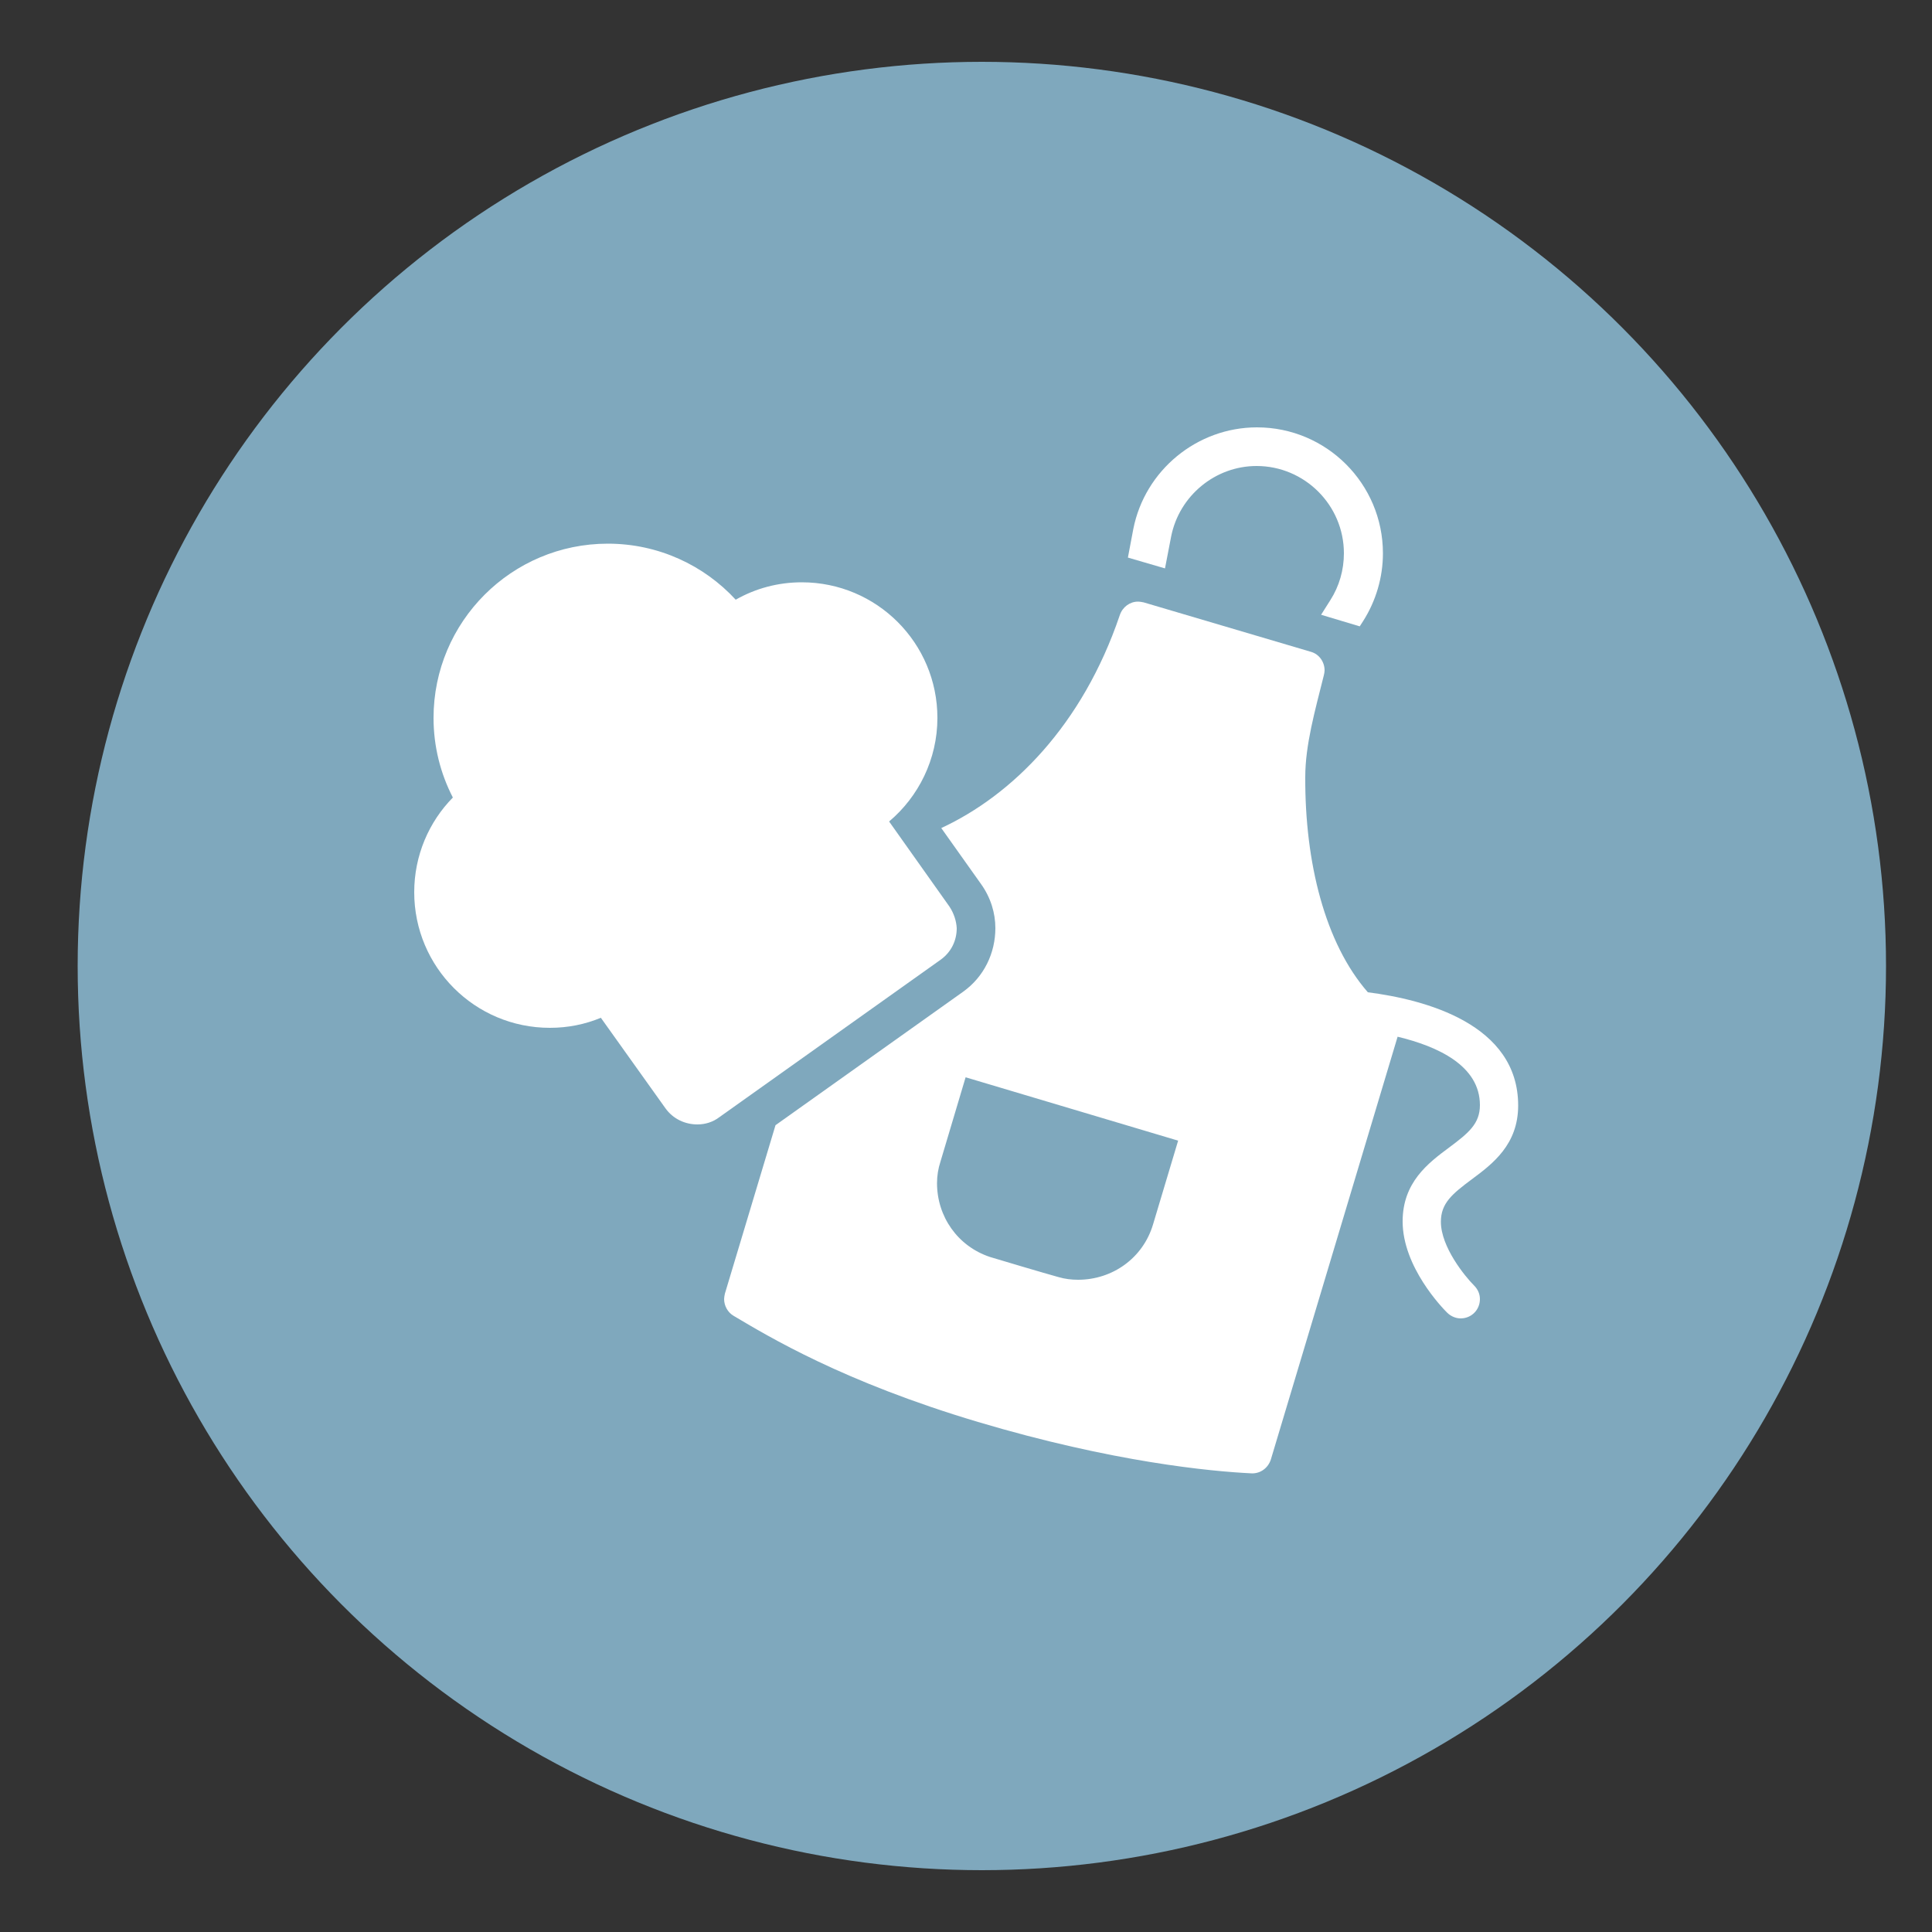 <?xml version="1.0" encoding="utf-8"?>
<!-- Generator: Adobe Illustrator 27.1.1, SVG Export Plug-In . SVG Version: 6.00 Build 0)  -->
<svg version="1.1" id="Layer_1" xmlns="http://www.w3.org/2000/svg" xmlns:xlink="http://www.w3.org/1999/xlink" x="0px" y="0px"
	 viewBox="0 0 500 500" style="enable-background:new 0 0 500 500;" xml:space="preserve">
<rect x="0" y="0" width="500" height="500" fill="#333333" stroke="none"/>
<style type="text/css">
	.st0{fill:#7FA8BD;}
	.st1{clip-path:url(#SVGID_00000047047179870140272850000012080342322462715816_);}
	.st2{fill:#FFFFFF;}
	.st3{clip-path:url(#SVGID_00000063612127394046334910000004121067316274345892_);}
</style>
<g>
	<circle class="st0" cx="254.1" cy="250" r="234"/>
</g>
<g>
	<defs>
		<rect id="SVGID_1_" x="107.1" y="140.3" width="140.9" height="150.9"/>
	</defs>
	<clipPath id="SVGID_00000123440799979598086170000017389394469039653528_">
		<use xlink:href="#SVGID_1_"  style="overflow:visible;"/>
	</clipPath>
	<g style="clip-path:url(#SVGID_00000123440799979598086170000017389394469039653528_);">
		<path class="st2" d="M245.7,234.6l-15.6-22c7.6-6.4,12.5-16.1,12.5-26.8c0-19.4-15.7-35.1-35.1-35.1c-6.2,0-12,1.6-17.1,4.5
			c-8.2-8.9-20-14.5-33.1-14.5c-24.9,0-45.1,20.2-45.1,45.1c0,7.4,1.8,14.4,5,20.6c-6.2,6.3-10,15-10,24.5
			c0,19.4,15.7,35.1,35.1,35.1c4.7,0,9.1-0.9,13.2-2.6l16.7,23.4c2,2.8,5.1,4.2,8.3,4.2c2,0,4-0.6,5.7-1.9l57.2-40.7
			c2.8-2,4.2-5,4.2-8.2C247.5,238.4,246.9,236.4,245.7,234.6L245.7,234.6z"/>
	</g>
</g>
<g>
	<defs>
		<rect id="SVGID_00000093165331988496398610000004785534435933583541_" x="291.1" y="110.6" width="67.2" height="52.1"/>
	</defs>
	<clipPath id="SVGID_00000118362992855607460610000005150591336034632594_">
		<use xlink:href="#SVGID_00000093165331988496398610000004785534435933583541_"  style="overflow:visible;"/>
	</clipPath>
	<g style="clip-path:url(#SVGID_00000118362992855607460610000005150591336034632594_);">
		<path class="st2" d="M301.5,147.1l1.6-8.3c2.1-10.5,11.4-18.2,22.1-18.2c12.4,0,22.6,10.1,22.6,22.6c0,4.3-1.2,8.5-3.5,12.1
			l-2.4,3.8l10,3l0.9-1.4c3.3-5.2,5.1-11.3,5.1-17.5c0-18-14.6-32.6-32.6-32.6c-15.5,0-29,11.1-32,26.3l-1.4,7.4L301.5,147.1z"/>
	</g>
</g>
<path class="st2" d="M380.9,305.2c5.4-4,12-9,12-19.1c0-21.1-24.1-27.4-38.9-29.3c-11.1-12.7-16.3-33.6-16.2-55.7
	c0-8.3,2.5-17.1,4.8-26.3c0.1-0.4,0.2-0.9,0.2-1.3c0-2.2-1.4-4.2-3.5-4.8l-43.3-12.8c-0.5-0.1-1-0.2-1.5-0.2c-2.1,0-4,1.4-4.7,3.5
	c-9.7,28.6-27.9,46.6-46.2,55.1l10.3,14.5c2.5,3.5,3.7,7.5,3.7,11.4c0,6.4-2.9,12.6-8.4,16.5l-48.5,34.5l-13.1,43.6
	c-0.1,0.5-0.2,1-0.2,1.4c0,1.7,0.9,3.4,2.4,4.3c9.1,5.4,28.4,17.1,63.3,27.5c34.9,10.4,60.3,12.8,70.8,13.3c2.3,0.1,4.3-1.4,5-3.6
	l32.8-109.4c10.4,2.5,21.3,7.5,21.3,17.7c0,4.8-2.9,7.2-8,11c-5.4,4-12,9-12,19.1c0,11.8,10.3,22.4,11.5,23.6
	c0.9,0.9,2.2,1.5,3.5,1.5c2.8,0,5-2.2,5-5c0-1.4-0.6-2.6-1.5-3.5c-2.4-2.4-8.6-10-8.6-16.5C372.9,311.4,375.8,309,380.9,305.2
	L380.9,305.2z M298.4,316.9c-2.6,8.7-10.5,14.3-19.4,14.3c-1.7,0-3.4-0.2-5.1-0.7c-3.3-0.9-15.4-4.5-17.7-5.2
	c-8.4-2.8-13.7-10.5-13.7-19.1c0-1.9,0.3-3.8,0.9-5.6l6.5-21.8l55,16.4L298.4,316.9L298.4,316.9z"/>
</svg>
